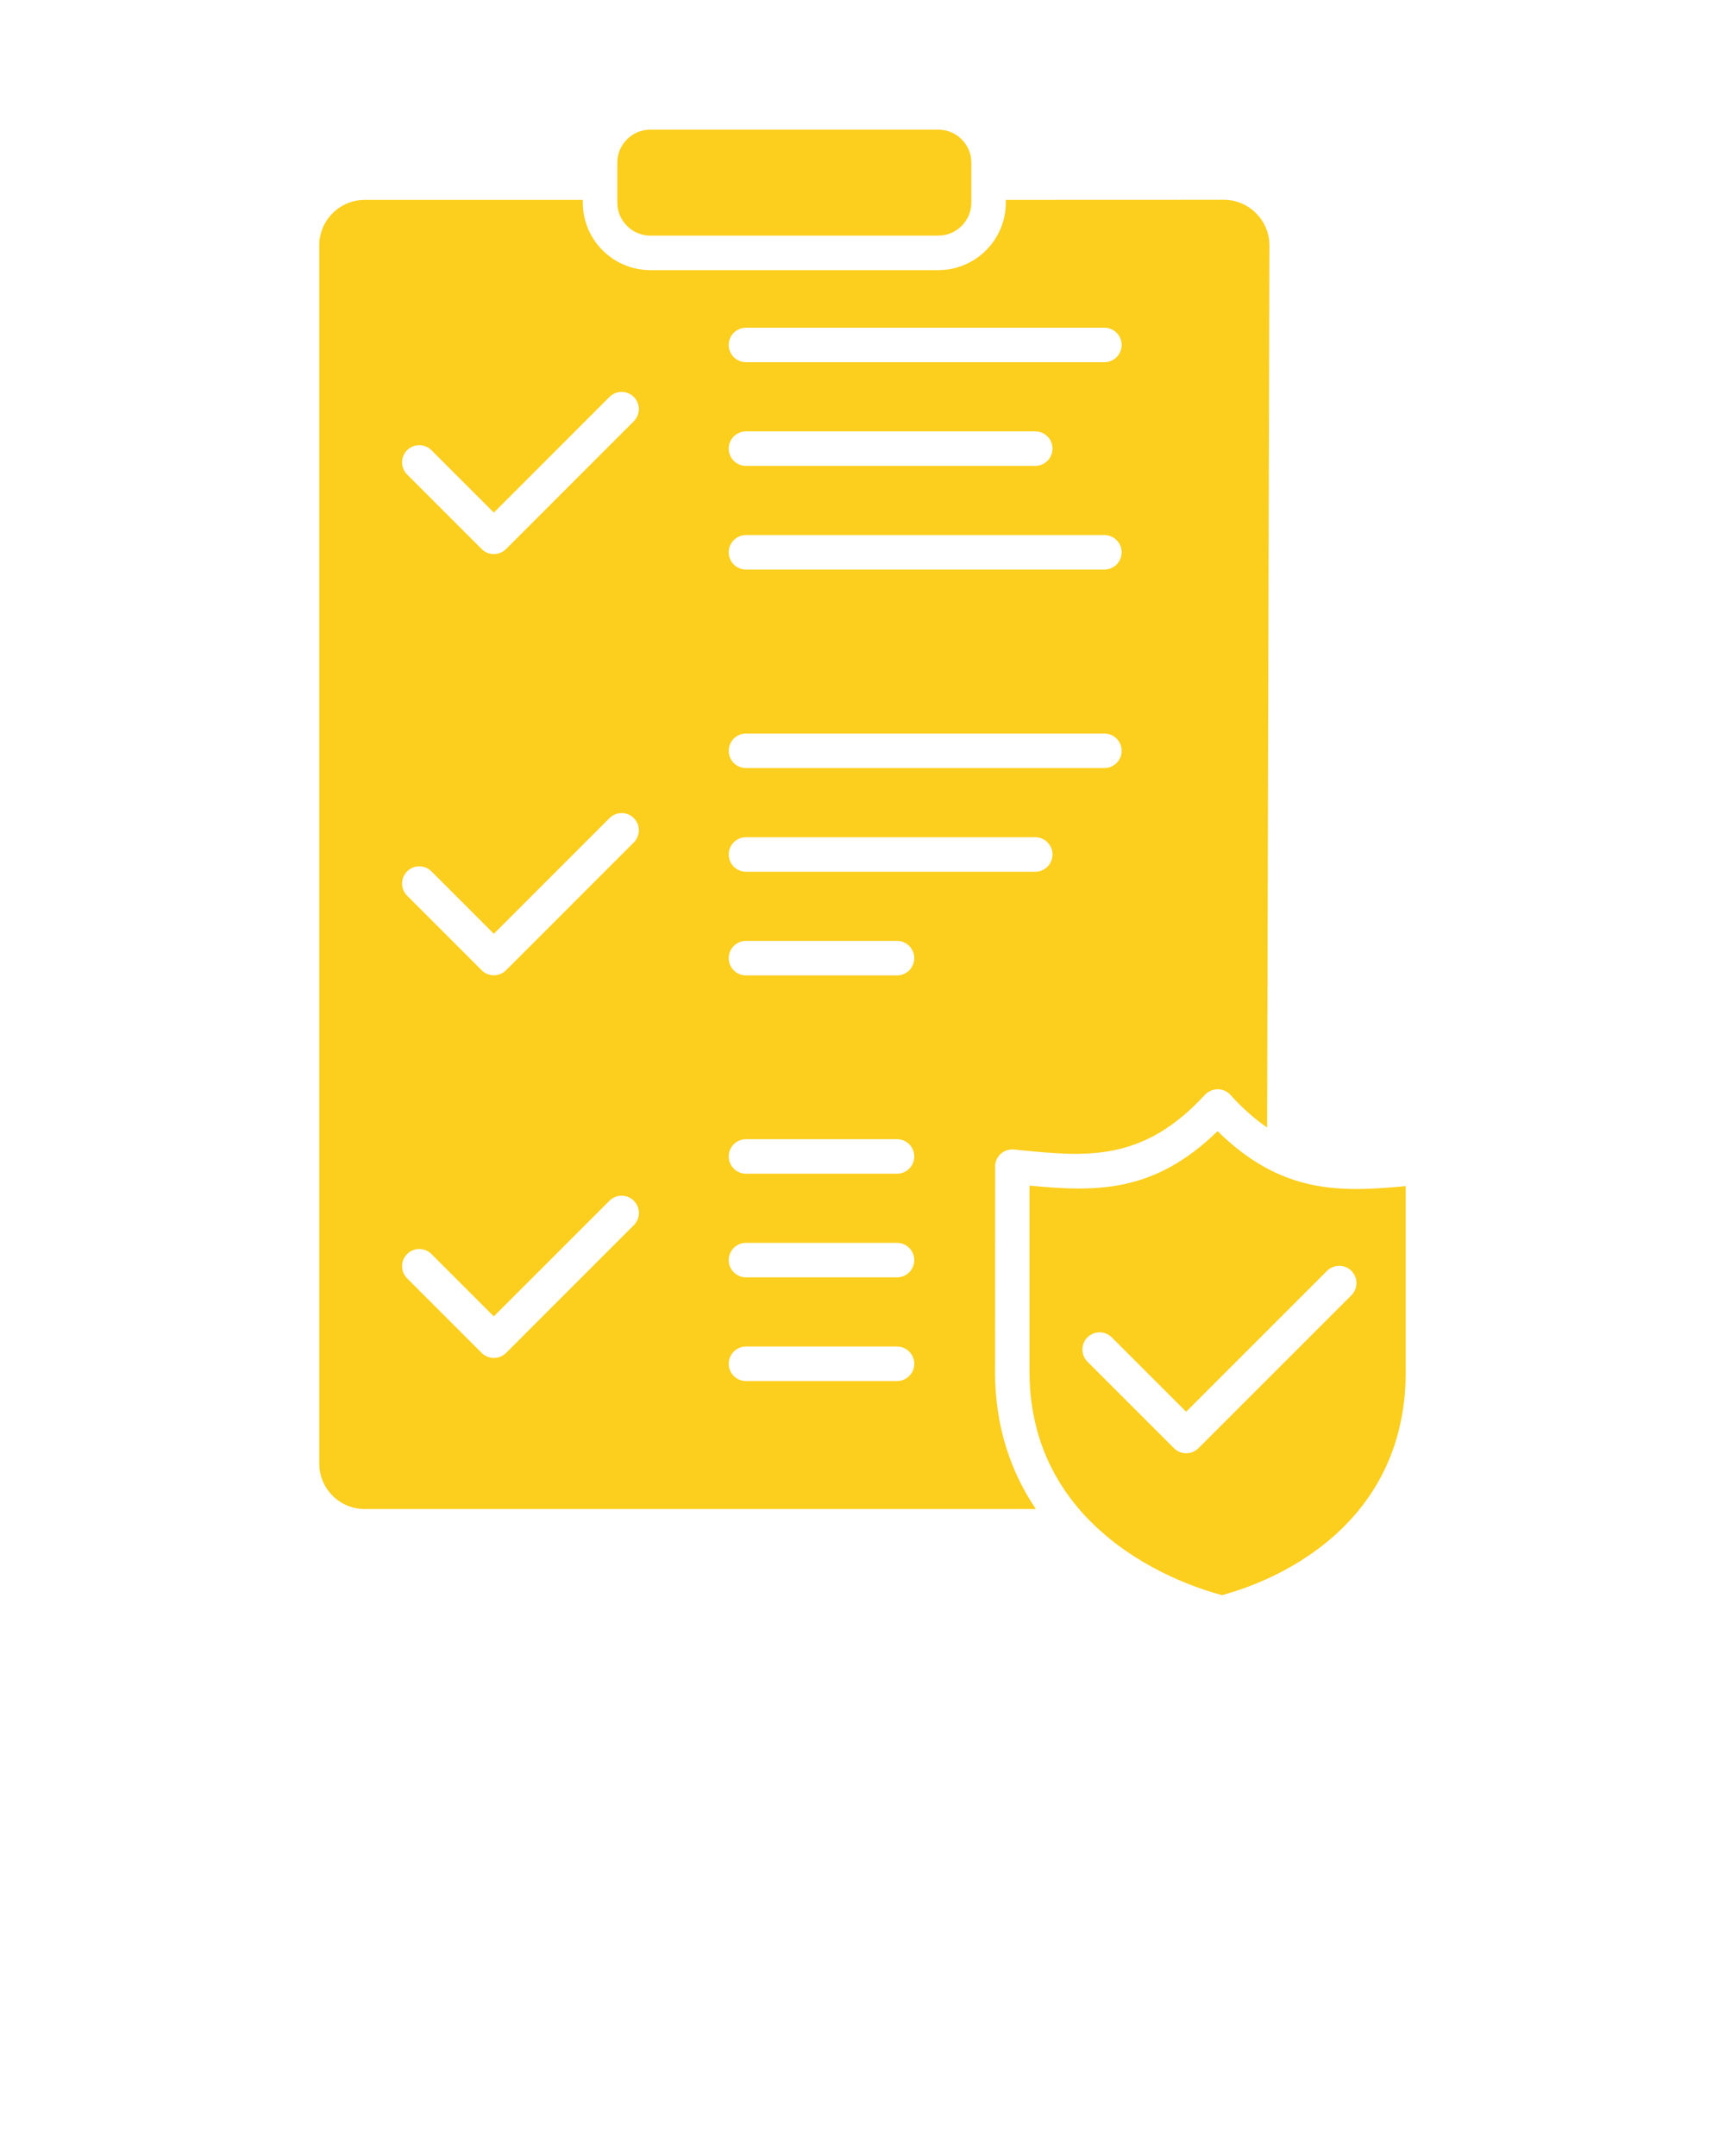 <svg xmlns="http://www.w3.org/2000/svg" xmlns:xlink="http://www.w3.org/1999/xlink" xmlns:xodm="http://www.corel.com/coreldraw/odm/2003" xml:space="preserve" version="1.1" style="shape-rendering:geometricPrecision;text-rendering:geometricPrecision;image-rendering:optimizeQuality;" viewBox="0 0 846.66 1058.325" x="0px" y="0px" fill-rule="evenodd" clip-rule="evenodd"><defs><style type="text/css">
   
    .fil0 {fill:#fcce1d;fill-rule:nonzero}
   
  </style></defs><g><path class="fil0" d="M531.54 742.95l0.97 1.04c19.5,21.01 45.98,33.26 67.25,39.03 21.8,-5.94 47.97,-18.69 66.46,-40.87 14.04,-16.85 23.73,-39.35 23.73,-68.76l0 -91.16c-32.66,3.13 -61.06,3.73 -92.35,-26.96 -31.28,30.47 -59.67,29.85 -92.3,26.72l0 91.16c0,28.98 10.17,51.31 24.77,68.13l1.47 1.67zm-37.86 -644.83l0 1.37c0,9.12 -3.73,17.41 -9.71,23.39 -5.99,5.99 -14.28,9.72 -23.4,9.72l-141.41 0c-9.12,0 -17.41,-3.73 -23.4,-9.72 -5.98,-5.98 -9.71,-14.27 -9.71,-23.39l0 -1.37 -107.06 0c-6.12,0 -11.7,2.52 -15.73,6.55 -4.05,4.02 -6.55,9.61 -6.55,15.74l0 598.06c0,6.13 2.5,11.71 6.53,15.75 4.04,4.03 9.63,6.53 15.75,6.53l329.42 0c-12.15,-17.97 -20.05,-40.28 -20.05,-67.6l0.07 -101.32c0.45,-4.63 4.6,-8.02 9.23,-7.57l2.26 0.23c33.27,3.34 61.1,6.15 91.73,-27.36 3.73,-3.42 9.08,-3.17 12.22,0.28 6.09,6.71 12.08,11.97 18.04,16.05l1.14 -433.05c0,-6.11 -2.52,-11.7 -6.58,-15.76 -4.03,-4.04 -9.61,-6.57 -15.69,-6.57l-107.1 0.04zm-33.11 -34.48l-141.41 0c-4.44,0 -8.49,1.83 -11.41,4.75 -2.93,2.93 -4.76,6.98 -4.76,11.41l0 19.69c0,4.44 1.83,8.49 4.75,11.41 2.93,2.93 6.98,4.76 11.42,4.76l141.41 0c4.44,0 8.49,-1.83 11.42,-4.76 2.92,-2.92 4.75,-6.97 4.75,-11.41l0 -19.69c0,-4.43 -1.83,-8.48 -4.76,-11.41 -2.92,-2.92 -6.97,-4.75 -11.41,-4.75zm-260.77 563.85c-3.28,-3.3 -3.26,-8.66 0.04,-11.94 3.3,-3.28 8.66,-3.26 11.94,0.04l30.59 30.6 56.76 -56.77c3.3,-3.3 8.68,-3.3 11.98,0 3.3,3.3 3.3,8.68 0,11.98l-62.73 62.74c-3.34,3.28 -8.7,3.26 -11.98,-0.04l-36.6 -36.61zm0 -187.84c-3.28,-3.3 -3.26,-8.66 0.04,-11.94 3.3,-3.28 8.66,-3.26 11.94,0.04l30.61 30.62 56.74 -56.76c3.28,-3.3 8.64,-3.32 11.94,-0.04 3.3,3.28 3.32,8.64 0.04,11.94l-62.73 62.75c-3.34,3.32 -8.7,3.3 -11.98,0l-36.6 -36.61zm166.33 238.27c-4.67,0 -8.47,-3.8 -8.47,-8.47 0,-4.67 3.8,-8.47 8.47,-8.47l74.15 0c4.67,0 8.47,3.8 8.47,8.47 0,4.67 -3.8,8.47 -8.47,8.47l-74.15 0zm0 -50.89c-4.67,0 -8.47,-3.8 -8.47,-8.47 0,-4.67 3.8,-8.47 8.47,-8.47l74.15 0c4.67,0 8.47,3.8 8.47,8.47 0,4.67 -3.8,8.47 -8.47,8.47l-74.15 0zm0 -50.89c-4.67,0 -8.47,-3.8 -8.47,-8.47 0,-4.67 3.8,-8.47 8.47,-8.47l74.15 0c4.67,0 8.47,3.8 8.47,8.47 0,4.67 -3.8,8.47 -8.47,8.47l-74.15 0zm0 -97.34c-4.67,0 -8.47,-3.8 -8.47,-8.47 0,-4.67 3.8,-8.47 8.47,-8.47l74.15 0c4.67,0 8.47,3.8 8.47,8.47 0,4.67 -3.8,8.47 -8.47,8.47l-74.15 0zm0 -50.89c-4.67,0 -8.47,-3.8 -8.47,-8.47 0,-4.67 3.8,-8.47 8.47,-8.47l142 0c4.67,0 8.47,3.8 8.47,8.47 0,4.67 -3.8,8.47 -8.47,8.47l-142 0zm0 -50.89c-4.67,0 -8.47,-3.8 -8.47,-8.47 0,-4.67 3.8,-8.47 8.47,-8.47l175.93 0c4.67,0 8.47,3.8 8.47,8.47 0,4.67 -3.8,8.47 -8.47,8.47l-175.93 0zm0 -97.44c-4.67,0 -8.47,-3.8 -8.47,-8.47 0,-4.67 3.8,-8.47 8.47,-8.47l175.93 0c4.67,0 8.47,3.8 8.47,8.47 0,4.67 -3.8,8.47 -8.47,8.47l-175.93 0zm0 -50.89c-4.67,0 -8.47,-3.8 -8.47,-8.47 0,-4.67 3.8,-8.47 8.47,-8.47l142 0c4.67,0 8.47,3.8 8.47,8.47 0,4.67 -3.8,8.47 -8.47,8.47l-142 0zm0 -50.89c-4.67,0 -8.47,-3.8 -8.47,-8.47 0,-4.67 3.8,-8.47 8.47,-8.47l175.93 0c4.67,0 8.47,3.8 8.47,8.47 0,4.67 -3.8,8.47 -8.47,8.47l-175.93 0zm-166.33 55.1c-3.28,-3.3 -3.26,-8.66 0.04,-11.94 3.3,-3.28 8.66,-3.26 11.94,0.04l30.61 30.62 56.74 -56.76c3.28,-3.3 8.64,-3.32 11.94,-0.04 3.3,3.28 3.32,8.64 0.04,11.94l-62.73 62.75c-3.34,3.32 -8.7,3.3 -11.98,0l-36.6 -36.61zm333.95 435.53c-3.3,-3.28 -3.32,-8.64 -0.04,-11.94 3.28,-3.3 8.64,-3.32 11.94,-0.04l36.53 36.52 69.14 -69.14c3.3,-3.3 8.68,-3.3 11.98,0 3.3,3.3 3.3,8.68 0,11.98l-75.11 75.11c-3.3,3.26 -8.65,3.27 -11.94,0l-42.5 -42.49z"/></g>
  </svg>